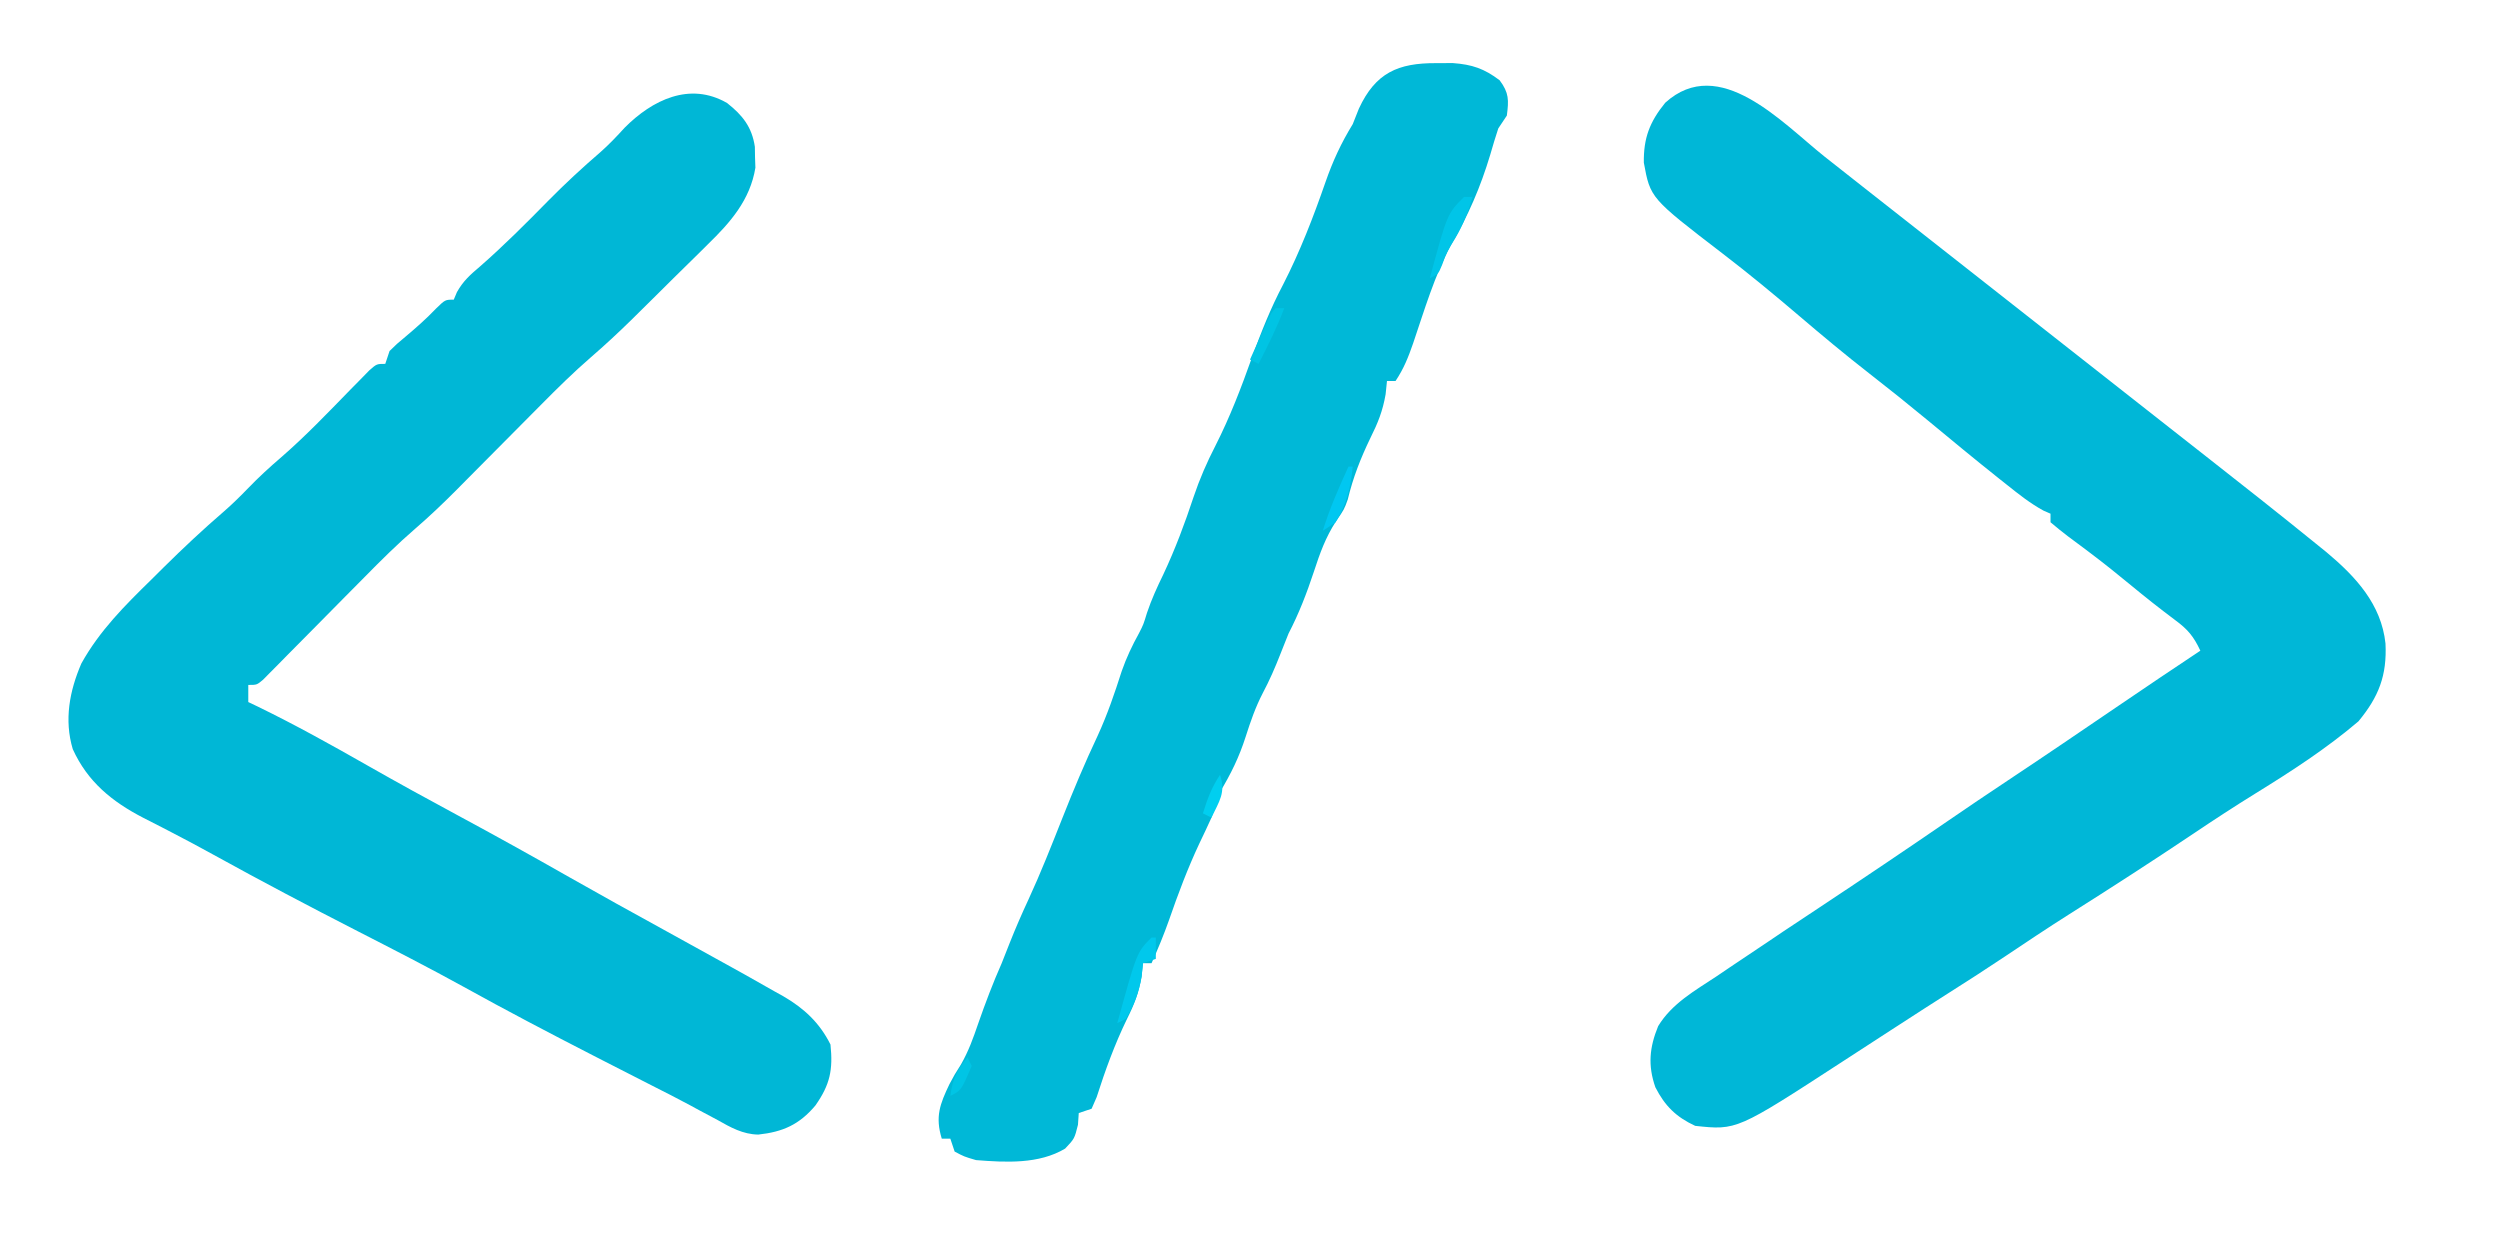 <?xml version="1.0" encoding="UTF-8"?>
<svg version="1.1" xmlns="http://www.w3.org/2000/svg" width="584" height="290">
<path d="M0 0 C2.933 2.332 5.882 4.643 8.831 6.956 C9.997 7.872 11.164 8.789 12.331 9.706 C12.908 10.159 13.486 10.613 14.081 11.081 C34.497 27.122 54.914 43.164 75.331 59.206 C75.908 59.659 76.485 60.113 77.08 60.58 C78.248 61.498 79.415 62.415 80.583 63.333 C83.485 65.614 86.389 67.894 89.295 70.17 C97.852 76.876 106.387 83.608 114.831 90.456 C115.659 91.126 116.488 91.796 117.342 92.487 C124.167 98.206 130.09 104.604 131.081 113.768 C131.446 121.264 129.504 126.215 124.768 131.956 C117.284 138.325 109.14 143.598 100.797 148.75 C95.867 151.795 91.032 154.954 86.225 158.19 C76.588 164.652 66.827 170.946 57.018 177.143 C52.079 180.268 47.228 183.516 42.372 186.767 C37.892 189.762 33.371 192.683 28.815 195.561 C25.098 197.921 21.401 200.312 17.706 202.706 C16.627 203.404 16.627 203.404 15.526 204.116 C11.785 206.539 8.046 208.965 4.311 211.397 C-20.454 227.502 -20.454 227.502 -30.169 226.456 C-34.592 224.408 -37.239 221.829 -39.474 217.444 C-41.263 212.328 -40.853 208.128 -38.826 203.17 C-35.619 197.866 -30.231 194.87 -25.169 191.518 C-24.125 190.81 -23.081 190.102 -22.005 189.373 C-19.069 187.386 -16.121 185.418 -13.169 183.456 C-11.985 182.658 -10.801 181.861 -9.619 181.061 C-6.813 179.176 -3.993 177.314 -1.169 175.456 C8.926 168.768 18.97 162.012 28.954 155.158 C33.537 152.016 38.136 148.901 42.768 145.831 C51.509 140.036 60.173 134.127 68.846 128.23 C75.154 123.942 81.472 119.67 87.831 115.456 C86.268 112.117 84.884 110.459 81.893 108.268 C78.383 105.637 74.958 102.942 71.581 100.143 C68.511 97.609 65.418 95.125 62.241 92.729 C61.343 92.051 61.343 92.051 60.427 91.359 C59.254 90.477 58.076 89.6 56.894 88.73 C55.504 87.684 54.162 86.575 52.831 85.456 C52.831 84.796 52.831 84.136 52.831 83.456 C52.298 83.224 51.766 82.992 51.217 82.752 C48.098 81.057 45.408 78.913 42.643 76.706 C42.037 76.226 41.431 75.747 40.807 75.252 C35.198 70.793 29.677 66.228 24.159 61.656 C19.685 57.957 15.163 54.332 10.581 50.768 C4.897 46.345 -0.612 41.745 -6.091 37.073 C-11.87 32.147 -17.727 27.316 -23.755 22.698 C-40.649 9.733 -40.649 9.733 -42.169 1.456 C-42.25 -4.26 -40.83 -8.047 -37.169 -12.544 C-24.526 -24.002 -9.877 -7.87 0 0 Z " fill="#00B7D7" transform="translate(426.169,36.544)"/>
<path d="M0 0 C3.647 2.851 5.838 5.659 6.508 10.242 C6.521 11.052 6.534 11.861 6.547 12.695 C6.575 13.495 6.604 14.294 6.633 15.117 C5.405 22.648 0.811 27.884 -4.5 33.043 C-5.141 33.681 -5.782 34.319 -6.443 34.976 C-8.479 36.996 -10.528 39.002 -12.578 41.008 C-13.938 42.357 -15.298 43.706 -16.656 45.057 C-17.978 46.365 -19.301 47.673 -20.625 48.98 C-21.529 49.873 -21.529 49.873 -22.45 50.783 C-25.489 53.755 -28.579 56.625 -31.796 59.402 C-35.9 62.959 -39.732 66.739 -43.547 70.602 C-44.249 71.308 -44.951 72.013 -45.675 72.741 C-47.895 74.973 -50.112 77.209 -52.328 79.445 C-55.252 82.396 -58.18 85.344 -61.109 88.289 C-62.093 89.285 -62.093 89.285 -63.096 90.3 C-66.243 93.465 -69.434 96.515 -72.815 99.43 C-77.001 103.043 -80.883 106.907 -84.758 110.848 C-86.226 112.329 -87.695 113.81 -89.164 115.291 C-91.45 117.602 -93.735 119.915 -96.018 122.231 C-98.239 124.482 -100.467 126.728 -102.695 128.973 C-103.382 129.673 -104.068 130.372 -104.775 131.093 C-105.727 132.051 -105.727 132.051 -106.699 133.027 C-107.256 133.592 -107.814 134.157 -108.389 134.74 C-109.828 135.945 -109.828 135.945 -111.828 135.945 C-111.828 137.265 -111.828 138.585 -111.828 139.945 C-110.712 140.477 -110.712 140.477 -109.574 141.02 C-100.85 145.274 -92.416 149.955 -83.986 154.762 C-76.982 158.749 -69.927 162.628 -62.828 166.445 C-54.103 171.143 -45.45 175.952 -36.837 180.853 C-29.542 184.997 -22.202 189.054 -14.848 193.092 C-9.501 196.03 -4.163 198.985 1.172 201.945 C2.588 202.73 2.588 202.73 4.032 203.531 C6.421 204.863 8.798 206.212 11.172 207.57 C11.829 207.935 12.486 208.3 13.164 208.677 C18.025 211.501 21.634 214.869 24.172 219.945 C24.784 225.861 24.081 229.295 20.652 234.184 C16.896 238.654 13.053 240.364 7.297 240.983 C3.691 240.919 0.863 239.316 -2.195 237.586 C-3.602 236.836 -5.01 236.087 -6.417 235.338 C-7.141 234.943 -7.865 234.549 -8.611 234.142 C-11.535 232.564 -14.496 231.065 -17.461 229.567 C-21.301 227.626 -25.126 225.659 -28.953 223.695 C-30.171 223.071 -30.171 223.071 -31.412 222.434 C-41.54 217.237 -51.608 211.96 -61.565 206.442 C-69.733 201.94 -78.027 197.695 -86.328 193.445 C-97.638 187.654 -108.861 181.742 -119.984 175.598 C-123.213 173.817 -126.46 172.082 -129.734 170.387 C-130.9 169.782 -130.9 169.782 -132.09 169.164 C-133.516 168.427 -134.946 167.696 -136.379 166.973 C-143.672 163.2 -149.369 158.566 -152.828 150.945 C-154.866 144.133 -153.598 137.382 -150.828 130.945 C-146.577 123.286 -140.675 117.402 -134.453 111.32 C-133.546 110.418 -132.638 109.516 -131.703 108.586 C-127.091 104.027 -122.403 99.617 -117.486 95.389 C-115.503 93.662 -113.654 91.836 -111.828 89.945 C-109.382 87.411 -106.835 85.076 -104.164 82.785 C-98.468 77.84 -93.272 72.402 -88.012 67.002 C-87.242 66.221 -86.473 65.441 -85.68 64.637 C-84.987 63.927 -84.294 63.218 -83.581 62.487 C-81.828 60.945 -81.828 60.945 -79.828 60.945 C-79.498 59.955 -79.168 58.965 -78.828 57.945 C-77.156 56.297 -77.156 56.297 -75.078 54.57 C-72.587 52.468 -70.2 50.37 -67.953 48.008 C-65.828 45.945 -65.828 45.945 -63.828 45.945 C-63.461 45.071 -63.461 45.071 -63.086 44.18 C-61.611 41.559 -59.997 40.14 -57.703 38.195 C-52.117 33.308 -46.912 28.09 -41.714 22.794 C-37.81 18.84 -33.79 15.115 -29.578 11.49 C-27.544 9.695 -25.715 7.764 -23.891 5.758 C-17.453 -0.705 -8.694 -5.016 0 0 Z " fill="#00B7D6" transform="translate(169.828,24.055)"/>
<path d="M0 0 C1.298 -0.005 2.596 -0.01 3.934 -0.016 C8.454 0.315 11.283 1.281 14.875 4 C17.086 6.948 17.023 8.642 16.562 12.25 C15.902 13.24 15.242 14.23 14.562 15.25 C13.894 17.278 13.275 19.322 12.688 21.375 C10.412 28.959 7.548 35.584 3.555 42.41 C-0.335 49.624 -2.7 57.711 -5.332 65.449 C-6.451 68.693 -7.523 71.379 -9.438 74.25 C-10.098 74.25 -10.758 74.25 -11.438 74.25 C-11.543 75.275 -11.649 76.3 -11.758 77.355 C-12.439 81.261 -13.546 84.034 -15.312 87.562 C-17.601 92.303 -19.374 96.818 -20.602 101.934 C-21.438 104.25 -21.438 104.25 -23.332 107.004 C-25.789 110.793 -27.109 114.483 -28.5 118.75 C-30.175 123.806 -31.979 128.506 -34.438 133.25 C-35.104 134.867 -35.751 136.491 -36.375 138.125 C-37.588 141.225 -38.876 144.186 -40.438 147.125 C-42.153 150.429 -43.309 153.765 -44.438 157.312 C-45.967 162.1 -47.862 165.958 -50.438 170.25 C-51.105 172.25 -51.772 174.25 -52.438 176.25 C-53.35 178.262 -54.289 180.261 -55.25 182.25 C-57.994 188.099 -60.225 194.023 -62.336 200.125 C-63.555 203.583 -64.927 206.911 -66.438 210.25 C-67.097 210.25 -67.757 210.25 -68.438 210.25 C-68.546 211.28 -68.654 212.31 -68.766 213.371 C-69.428 217.193 -70.461 219.864 -72.188 223.312 C-75.078 229.28 -77.243 235.248 -79.262 241.547 C-79.65 242.439 -80.038 243.331 -80.438 244.25 C-81.427 244.58 -82.418 244.91 -83.438 245.25 C-83.53 246.611 -83.53 246.611 -83.625 248 C-84.438 251.25 -84.438 251.25 -86.625 253.562 C-92.728 257.224 -100.49 256.802 -107.438 256.25 C-110.246 255.426 -110.246 255.426 -112.438 254.25 C-112.767 253.26 -113.097 252.27 -113.438 251.25 C-114.097 251.25 -114.757 251.25 -115.438 251.25 C-117.023 246.096 -115.859 243.139 -113.641 238.496 C-112.438 236.25 -112.438 236.25 -110.953 233.902 C-109.189 230.816 -108.085 227.738 -106.938 224.375 C-105.262 219.565 -103.496 214.904 -101.438 210.25 C-100.809 208.668 -100.184 207.085 -99.562 205.5 C-98.201 202.072 -96.748 198.717 -95.188 195.375 C-92.317 189.152 -89.811 182.79 -87.292 176.418 C-84.705 169.876 -82.009 163.425 -79 157.062 C-76.748 152.154 -75.052 147.182 -73.41 142.043 C-72.32 138.911 -70.968 136.062 -69.367 133.164 C-68.329 131.135 -68.329 131.135 -67.492 128.387 C-66.438 125.251 -65.137 122.41 -63.688 119.438 C-60.908 113.526 -58.669 107.538 -56.618 101.339 C-55.203 97.133 -53.511 93.247 -51.479 89.304 C-48.116 82.672 -45.484 75.812 -43 68.812 C-40.866 62.907 -38.622 57.243 -35.684 51.684 C-31.752 44.006 -28.633 35.954 -25.812 27.812 C-24.093 22.873 -22.159 18.695 -19.438 14.25 C-18.963 13.054 -18.489 11.857 -18 10.625 C-14.109 2.22 -8.808 -0.035 0 0 Z " fill="#00B8D7" transform="translate(335.438,14.75)"/>
<path d="M0 0 C0.33 0 0.66 0 1 0 C1 1.65 1 3.3 1 5 C0.01 5.33 -0.98 5.66 -2 6 C-2.103 7.031 -2.206 8.062 -2.312 9.125 C-2.996 12.98 -4.007 15.652 -6 19 C-6.66 19.33 -7.32 19.66 -8 20 C-3.435 3.435 -3.435 3.435 0 0 Z " fill="#00C8EC" transform="translate(269,219)"/>
<path d="M0 0 C0.66 0 1.32 0 2 0 C0.995 3.435 -0.192 6.487 -2 9.562 C-4.017 12.827 -4.017 12.827 -5.125 15.875 C-6 18 -6 18 -8 19 C-3.921 3.921 -3.921 3.921 0 0 Z " fill="#00C5E8" transform="translate(342,46)"/>
<path d="M0 0 C0.66 0 1.32 0 2 0 C0.313 4.498 -1.817 8.729 -4 13 C-4.66 12.67 -5.32 12.34 -6 12 C-5.19 10.186 -4.377 8.374 -3.562 6.562 C-2.884 5.048 -2.884 5.048 -2.191 3.504 C-1 1 -1 1 0 0 Z " fill="#00C4E4" transform="translate(298,72)"/>
<path d="M0 0 C0.33 0 0.66 0 1 0 C0.504 4.958 -0.41 8.717 -3 13 C-3.99 13.66 -4.98 14.32 -6 15 C-4.401 9.804 -2.259 4.934 0 0 Z " fill="#00C7F1" transform="translate(315,109)"/>
<path d="M0 0 C1.392 4.176 -0.177 6.135 -2 10 C-2.66 9.67 -3.32 9.34 -4 9 C-2.941 5.597 -1.991 2.986 0 0 Z " fill="#00CFF0" transform="translate(285,181)"/>
<path d="M0 0 C0.33 0.66 0.66 1.32 1 2 C-1.455 7.727 -1.455 7.727 -4 9 C-3.469 5.179 -2.503 2.938 0 0 Z " fill="#00C5E5" transform="translate(226,247)"/>
</svg>
